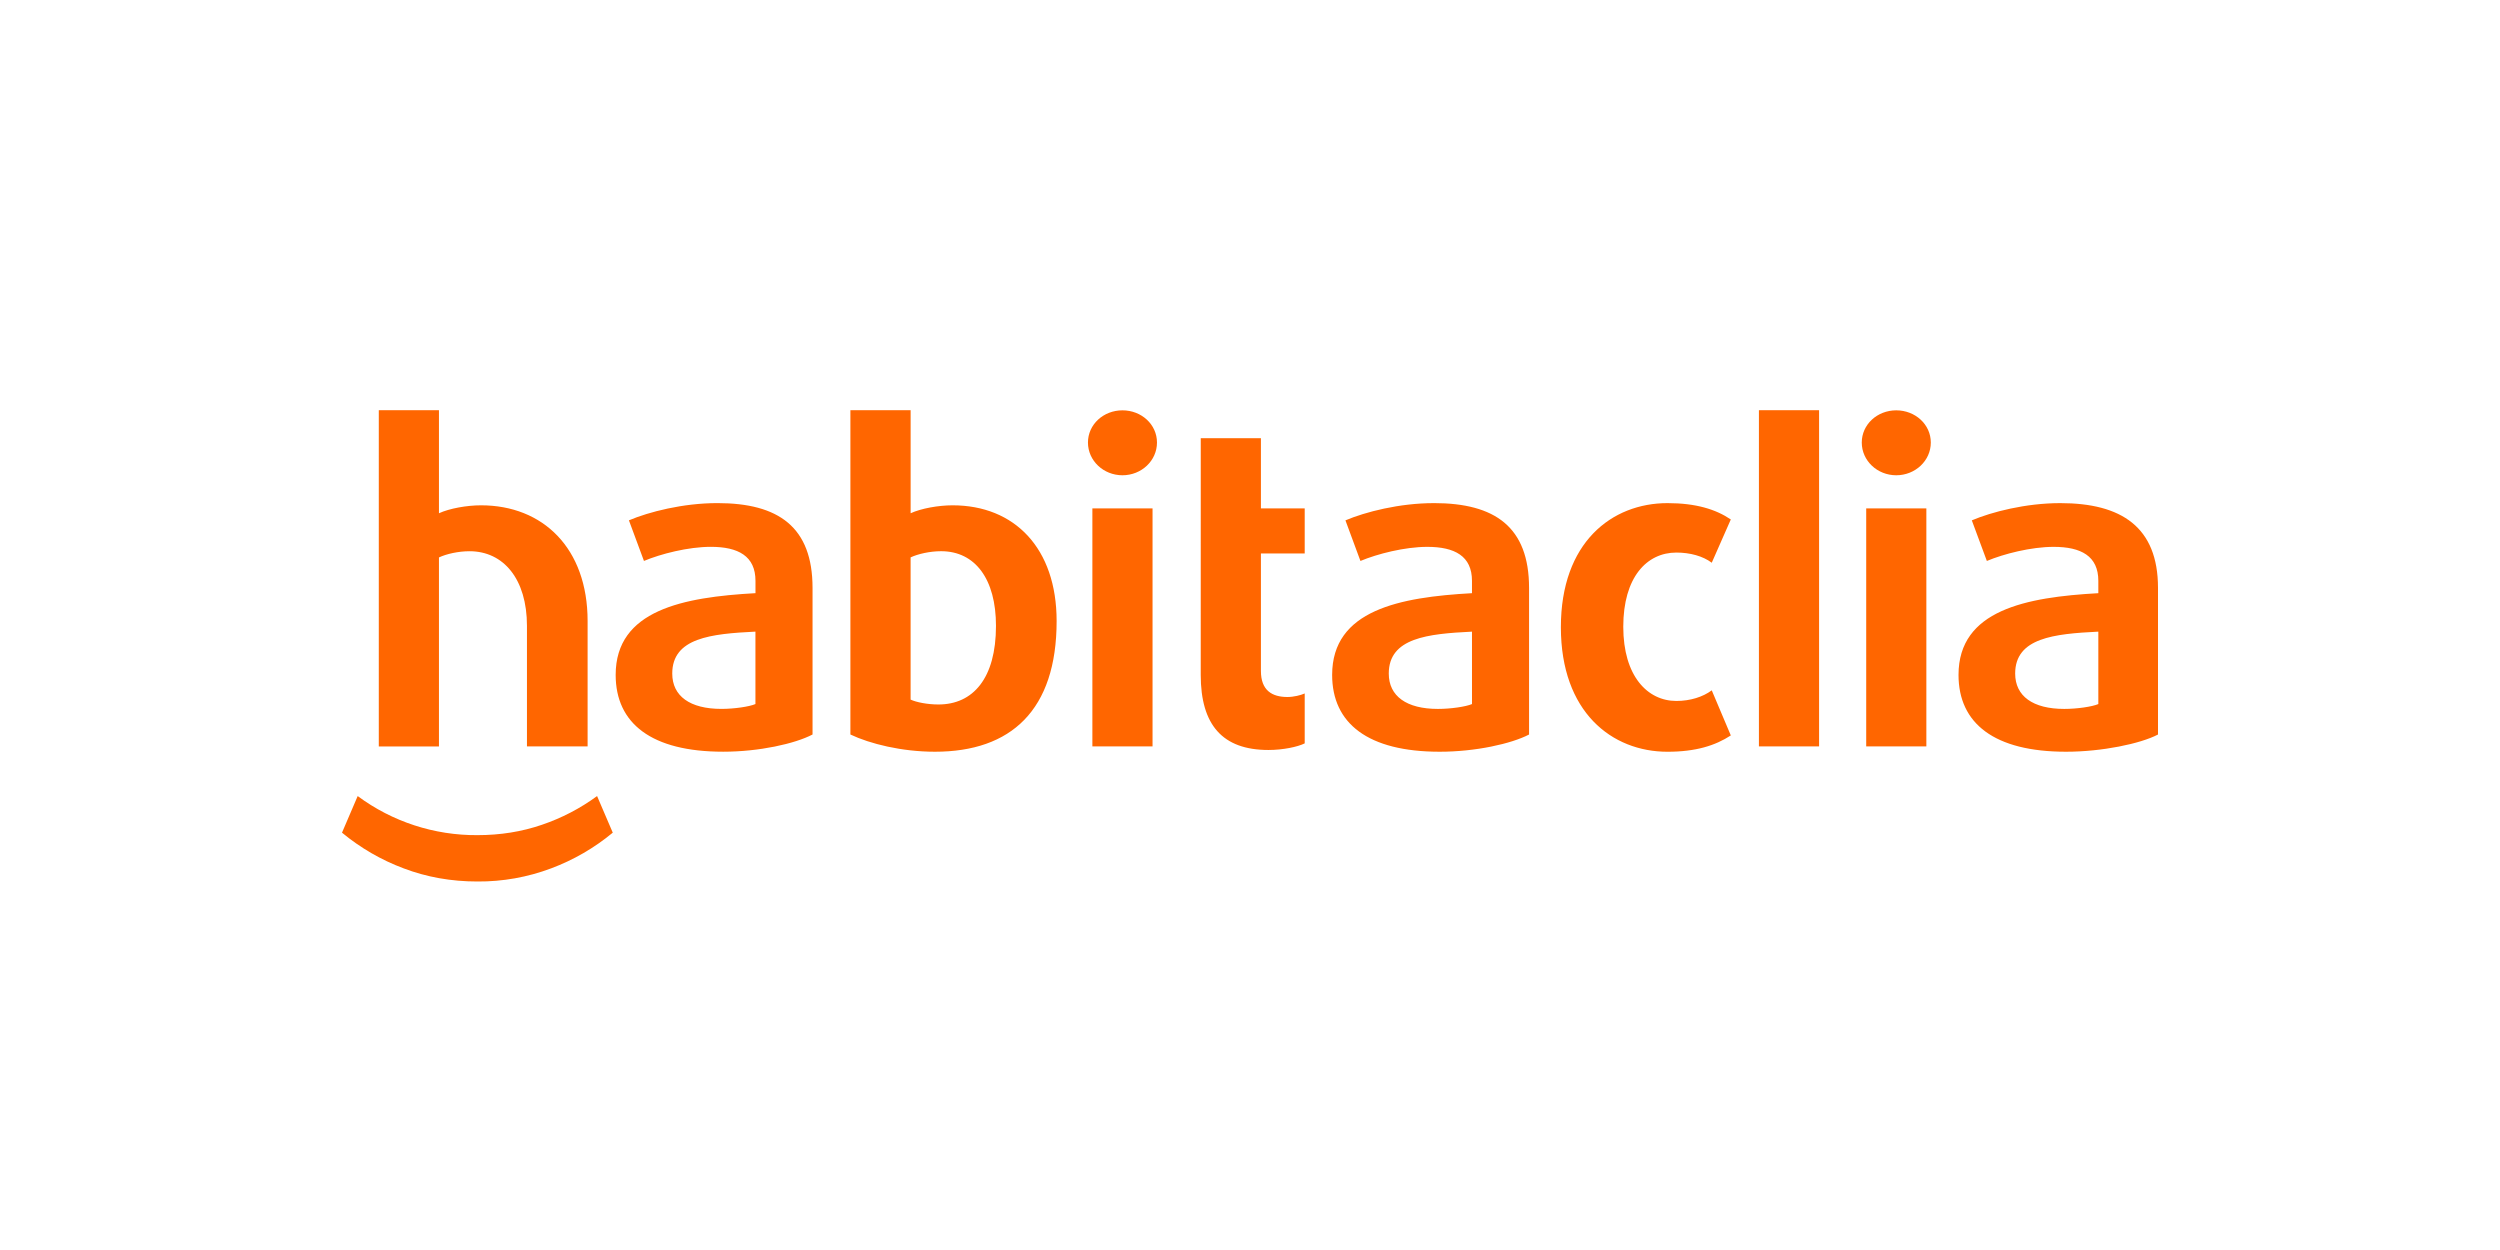 <svg viewBox="0 0 120 60" xmlns="http://www.w3.org/2000/svg">
<rect width="120" height="60" fill="none"/>
<path d="M34.437 24.149C32.779 24.149 31.144 24.571 30.188 24.976L30.91 26.925C31.718 26.586 33.034 26.248 34.119 26.248C35.434 26.248 36.263 26.691 36.263 27.88V28.472C32.801 28.664 29.552 29.279 29.552 32.394C29.552 34.727 31.271 36.082 34.714 36.082C36.434 36.082 38.154 35.701 39.002 35.256V28.22C39.002 25.294 37.367 24.149 34.437 24.149ZM36.262 33.794C35.965 33.921 35.243 34.027 34.627 34.027C33.119 34.027 32.268 33.413 32.268 32.33C32.268 30.614 34.136 30.423 36.261 30.318V33.794H36.262ZM45.725 24.255C45.046 24.255 44.217 24.403 43.71 24.636V19.688H40.819V35.256C41.753 35.702 43.282 36.083 44.877 36.083C48.529 36.083 50.718 34.09 50.718 29.81C50.718 26.312 48.699 24.255 45.725 24.255ZM45.046 33.815C44.515 33.815 43.984 33.708 43.709 33.581V26.755C44.067 26.586 44.642 26.458 45.173 26.458C46.809 26.458 47.807 27.796 47.807 30.041C47.807 32.566 46.702 33.815 45.046 33.815ZM28.204 35.827H25.294V30.041C25.294 27.796 24.171 26.459 22.537 26.459C22.003 26.459 21.431 26.587 21.07 26.757V35.83H18.182V19.688H21.07V24.636C21.581 24.403 22.408 24.255 23.09 24.255C26.061 24.255 28.205 26.312 28.205 29.809V35.828L28.204 35.827ZM53.878 22.813C52.966 22.813 52.222 22.113 52.222 21.242C52.222 20.374 52.965 19.696 53.878 19.696C54.791 19.696 55.535 20.374 55.535 21.242C55.535 22.113 54.791 22.813 53.878 22.813ZM52.434 24.403H55.322V35.828H52.434V24.403ZM57.636 24.403V21.033H60.524V24.403H62.626V26.566H60.524V32.205C60.524 33.137 61.053 33.456 61.799 33.456C62.096 33.456 62.435 33.371 62.626 33.286V35.682C62.287 35.85 61.585 35.999 60.885 35.999C58.677 35.999 57.635 34.791 57.635 32.396L57.636 24.403ZM68.827 24.15C67.172 24.15 65.537 24.572 64.581 24.977L65.301 26.926C66.11 26.587 67.427 26.249 68.509 26.249C69.826 26.249 70.655 26.692 70.655 27.88V28.473C67.193 28.665 63.943 29.279 63.943 32.395C63.943 34.728 65.665 36.083 69.106 36.083C70.826 36.083 72.544 35.701 73.395 35.257V28.22C73.394 25.294 71.758 24.149 68.828 24.149L68.827 24.15ZM70.656 33.795C70.358 33.922 69.635 34.028 69.02 34.028C67.511 34.028 66.661 33.413 66.661 32.331C66.661 30.615 68.531 30.424 70.655 30.319L70.656 33.795ZM80.041 36.084C77.364 36.084 74.922 34.176 74.922 30.106C74.922 26.037 77.363 24.15 80.041 24.15C81.4 24.15 82.356 24.445 83.079 24.934L82.164 27.011C81.74 26.692 81.124 26.523 80.466 26.523C79.041 26.523 77.917 27.711 77.917 30.084C77.917 32.458 79.083 33.646 80.466 33.646C81.125 33.646 81.74 33.454 82.164 33.136L83.079 35.301C82.335 35.786 81.4 36.084 80.041 36.084ZM84.428 19.688H87.316V35.828H84.428V19.688ZM91.019 22.813C90.109 22.813 89.365 22.113 89.365 21.242C89.365 20.374 90.108 19.696 91.019 19.696C91.933 19.696 92.679 20.374 92.679 21.242C92.679 22.113 91.933 22.813 91.019 22.813ZM89.578 24.403H92.465V35.828H89.578V24.403ZM98.894 24.15C97.236 24.15 95.601 24.572 94.647 24.977L95.369 26.926C96.176 26.587 97.492 26.249 98.575 26.249C99.893 26.249 100.72 26.692 100.72 27.88V28.473C97.258 28.665 94.009 29.279 94.009 32.395C94.009 34.728 95.73 36.083 99.169 36.083C100.891 36.083 102.736 35.701 103.584 35.257V28.22C103.584 25.294 101.824 24.15 98.894 24.15ZM100.72 33.795C100.421 33.922 99.701 34.028 99.084 34.028C97.578 34.028 96.728 33.413 96.728 32.331C96.728 30.615 98.596 30.424 100.72 30.319V33.795ZM22.915 40.087C24.016 40.087 25.046 39.921 26.008 39.591C26.957 39.269 27.852 38.804 28.66 38.211L29.413 39.968C28.529 40.7 27.529 41.28 26.453 41.682C25.323 42.107 24.124 42.321 22.916 42.312C21.662 42.312 20.482 42.102 19.376 41.682C18.3 41.28 17.3 40.7 16.416 39.968L17.169 38.211C18.83 39.443 20.847 40.101 22.915 40.087Z" fill="#FF6600"/>
</svg>
